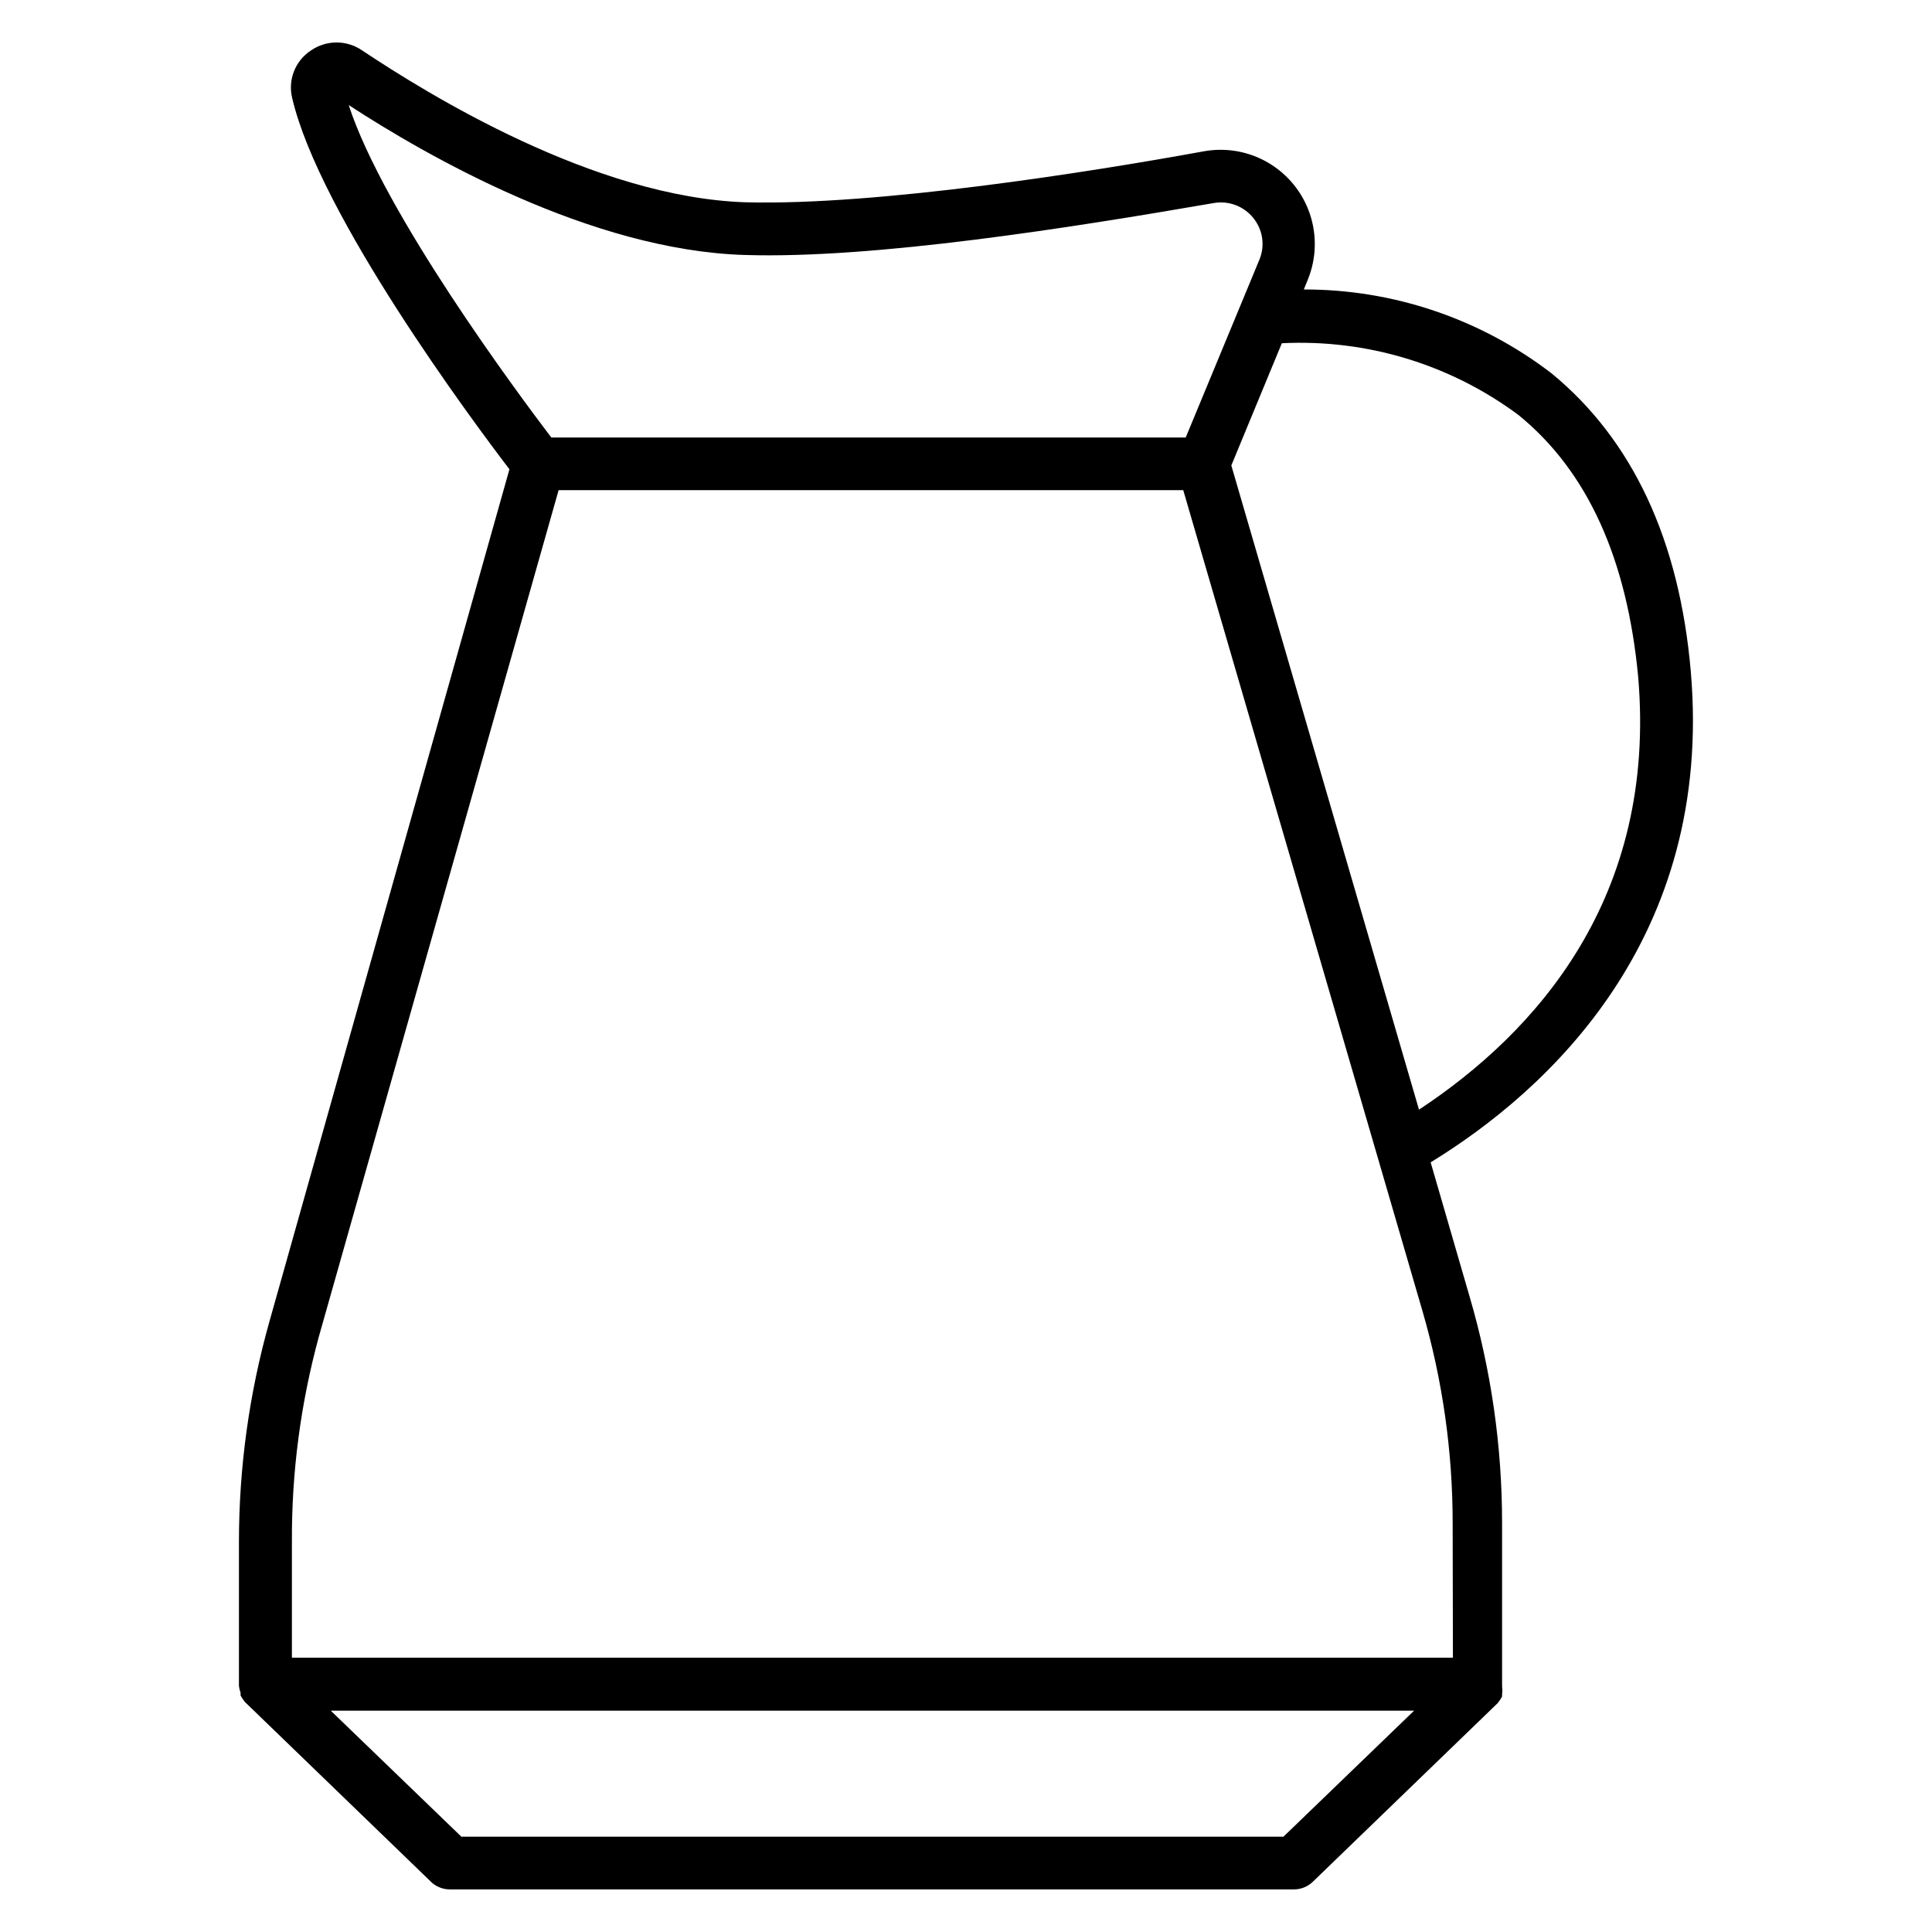 <?xml version="1.0" encoding="UTF-8"?>
<!-- Uploaded to: SVG Repo, www.svgrepo.com, Generator: SVG Repo Mixer Tools -->
<svg fill="#000000" width="800px" height="800px" version="1.1" viewBox="144 144 512 512" xmlns="http://www.w3.org/2000/svg">
 <path d="m592.09 322.05c-3.023-34.98-15.473-61.535-36.992-79.172v0.004c-18.816-14.414-41.867-22.207-65.57-22.168l1.078-2.664h0.004c2.242-5.539 2.426-11.695 0.516-17.359-1.91-5.66-5.785-10.449-10.926-13.5-5.137-3.047-11.199-4.152-17.086-3.109-30.371 5.543-86.367 14.395-121.35 13.531-40.234-1.223-84.566-28.789-101.77-40.234h0.004c-4.094-2.832-9.512-2.832-13.605 0-4.152 2.723-6.144 7.769-4.965 12.594 7.199 30.949 47.719 85.504 57.578 98.387l-63.625 225.92c-5.34 18.973-8.051 38.59-8.059 58.301v37.715 0.504-0.004c0.074 0.617 0.219 1.219 0.43 1.801v0.719c0.336 0.609 0.719 1.188 1.152 1.727l49.086 47.43v0.004c1.367 1.434 3.269 2.242 5.254 2.231h223.69c1.82-0.008 3.566-0.703 4.894-1.945l49.086-47.43c0.434-0.539 0.816-1.117 1.152-1.727v-0.719c0.102-0.598 0.102-1.203 0-1.801 0.031-0.168 0.031-0.336 0-0.504v-42.895c0.012-20.367-2.898-40.629-8.637-60.172l-10.293-35.484c31.02-18.996 74.996-59.23 68.949-129.98zm-250.75-110.48c34.188 1.078 86.367-7.199 124.23-13.746 3.984-0.73 8.051 0.793 10.578 3.957 2.539 3.117 3.148 7.383 1.586 11.086l-19.504 47.07h-168.13c-8.926-11.73-44.336-59.379-53.691-88.094 20.656 13.457 64.199 38.504 104.93 39.727zm142.79 419.17h-217.86l-34.617-33.395h287.1zm44.91-47.43h-307.68v-30.73c-0.094-18.43 2.328-36.781 7.195-54.555l63.48-224.12h165.54l63.406 217.57c5.309 18.266 8 37.191 7.988 56.211zm-8.992-145.24-49.734-170.72 13.387-32.387c22.469-1.133 44.629 5.586 62.688 19 18.426 14.969 28.789 38.289 31.738 69.309 5.039 58.59-26.988 94.285-58.078 114.8z"/>
</svg>